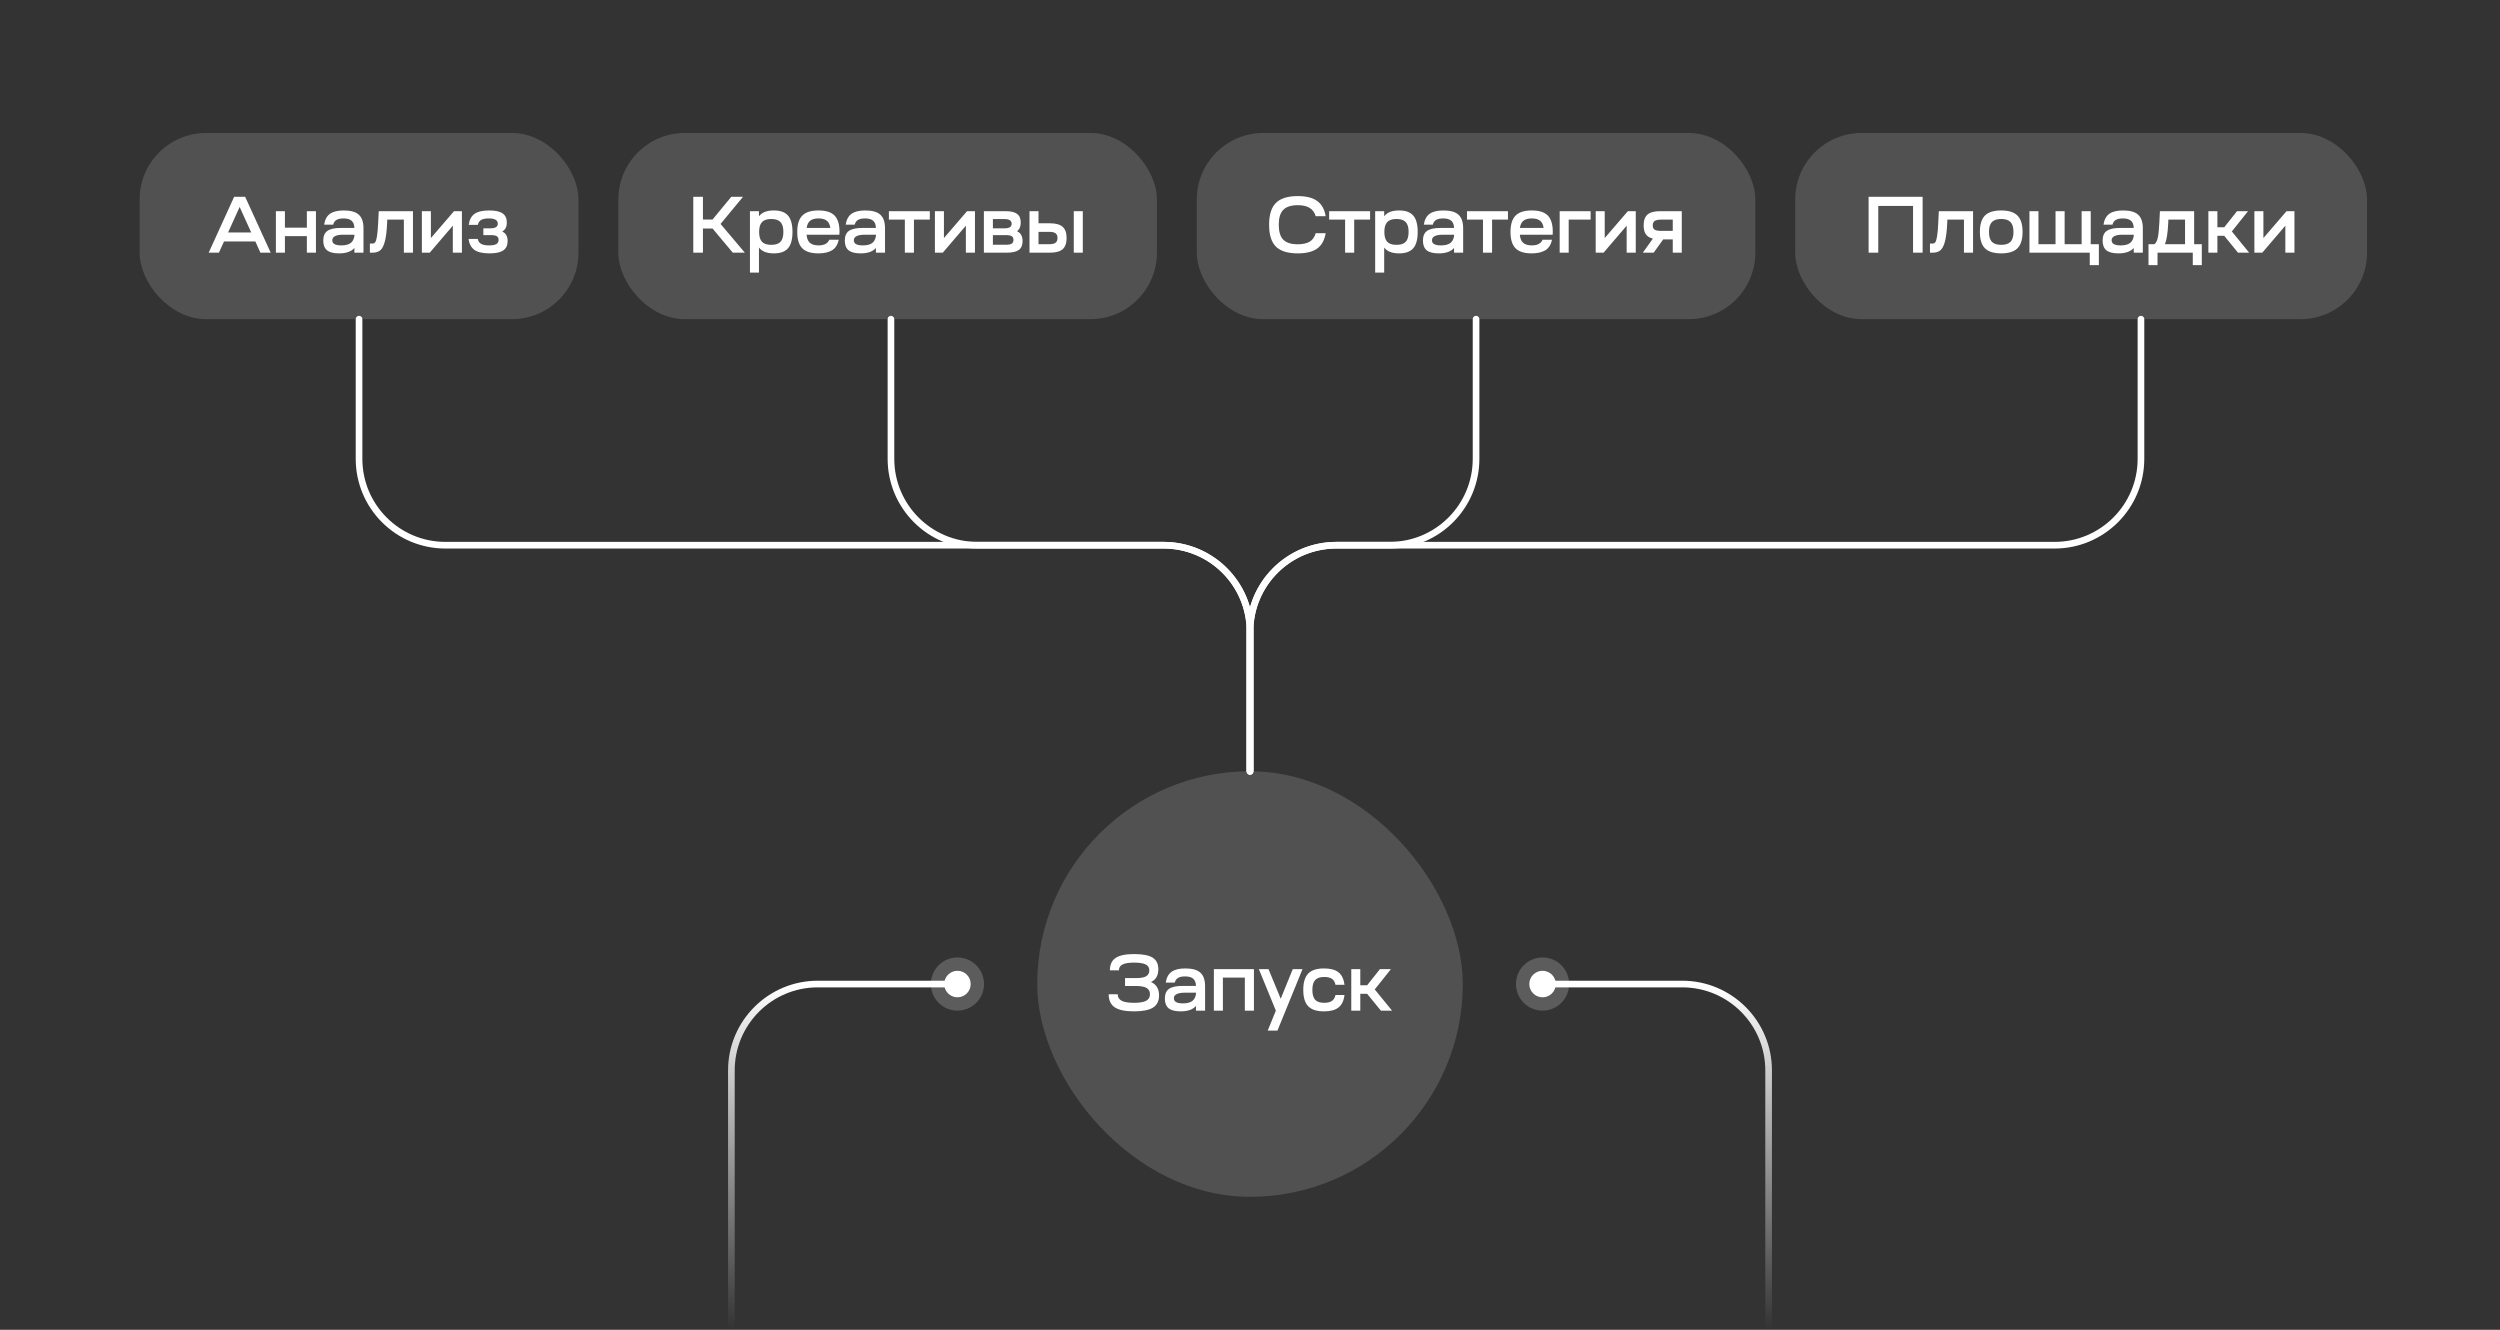 <svg width="376" height="200" viewBox="0 0 376 200" fill="none" xmlns="http://www.w3.org/2000/svg">
  <rect x="0" y="0" width="376" height="200" fill="#333333" stroke="none"/>
  <g clip-path="url(#clip0_3019_35745)">
    <rect x="156" y="116" width="64" height="64" rx="32" fill="white" fill-opacity="0.15"/>
    <path d="M166.749 149.54H168.105C168.105 149.98 168.301 150.304 168.693 150.512C169.085 150.72 169.701 150.824 170.541 150.824C171.373 150.824 171.981 150.724 172.365 150.524C172.757 150.316 172.953 149.992 172.953 149.552C172.953 149.104 172.785 148.784 172.449 148.592C172.113 148.392 171.569 148.292 170.817 148.292H169.209V147.104H170.889C171.585 147.104 172.085 147.012 172.389 146.828C172.701 146.644 172.857 146.344 172.857 145.928C172.857 145.52 172.673 145.228 172.305 145.052C171.937 144.868 171.361 144.776 170.577 144.776C169.785 144.776 169.205 144.868 168.837 145.052C168.469 145.236 168.285 145.532 168.285 145.94H166.929C166.929 145.084 167.213 144.464 167.781 144.08C168.357 143.688 169.289 143.492 170.577 143.492C171.865 143.492 172.793 143.672 173.361 144.032C173.929 144.392 174.213 144.972 174.213 145.772C174.213 146.716 173.845 147.356 173.109 147.692C173.917 148.052 174.321 148.724 174.321 149.708C174.321 150.548 174.017 151.16 173.409 151.544C172.809 151.92 171.853 152.108 170.541 152.108C169.221 152.108 168.257 151.904 167.649 151.496C167.049 151.088 166.749 150.436 166.749 149.54ZM177.572 152.108C176.756 152.108 176.156 151.956 175.772 151.652C175.388 151.34 175.196 150.852 175.196 150.188C175.196 149.5 175.404 149.012 175.82 148.724C176.244 148.428 176.928 148.28 177.872 148.28H179.876C179.86 147.784 179.72 147.424 179.456 147.2C179.2 146.968 178.792 146.852 178.232 146.852C177.776 146.852 177.424 146.928 177.176 147.08C176.928 147.224 176.764 147.46 176.684 147.788H175.328C175.44 147.044 175.728 146.504 176.192 146.168C176.656 145.824 177.352 145.652 178.28 145.652C179.32 145.652 180.072 145.864 180.536 146.288C181.008 146.712 181.244 147.392 181.244 148.328V152H179.876V151.292C179.412 151.836 178.644 152.108 177.572 152.108ZM176.552 150.14C176.552 150.652 177 150.908 177.896 150.908C178.512 150.908 178.976 150.796 179.288 150.572C179.6 150.348 179.796 149.996 179.876 149.516V149.3H178.232C177.112 149.3 176.552 149.58 176.552 150.14ZM182.567 152V145.76H188.591V152H187.223V147.032H183.923V152H182.567ZM189.332 145.76H190.784L192.62 150.212L194.432 145.76H195.896L192.128 155H190.664L191.888 152L189.332 145.76ZM199.132 152.108C198.044 152.108 197.252 151.852 196.756 151.34C196.26 150.828 196.012 150.008 196.012 148.88C196.012 147.752 196.26 146.932 196.756 146.42C197.252 145.908 198.044 145.652 199.132 145.652C200.1 145.652 200.828 145.848 201.316 146.24C201.804 146.632 202.104 147.256 202.216 148.112H200.86C200.772 147.696 200.592 147.396 200.32 147.212C200.048 147.028 199.66 146.936 199.156 146.936C198.532 146.936 198.08 147.092 197.8 147.404C197.52 147.708 197.38 148.2 197.38 148.88C197.38 149.56 197.52 150.056 197.8 150.368C198.08 150.672 198.532 150.824 199.156 150.824C199.652 150.824 200.036 150.732 200.308 150.548C200.588 150.356 200.772 150.056 200.86 149.648H202.216C202.112 150.496 201.812 151.12 201.316 151.52C200.828 151.912 200.1 152.108 199.132 152.108ZM204.588 152H203.232V145.76H204.588V148.184H205.62L207.54 145.76H209.196L206.76 148.808L209.364 152H207.684L205.62 149.468H204.588V152Z" fill="white"/>
    <circle cx="232" cy="148" r="2" fill="white"/>
    <circle cx="232" cy="148" r="3" stroke="white" stroke-opacity="0.2" stroke-width="2"/>
    <circle cx="144" cy="148" r="2" fill="white"/>
    <circle cx="144" cy="148" r="3" stroke="white" stroke-opacity="0.2" stroke-width="2"/>
    <rect x="21" y="20" width="66" height="28" rx="10" fill="white" fill-opacity="0.15"/>
    <path d="M31.387 38L35.215 29.6H36.871L40.711 38H39.163L38.407 36.32H33.691L32.923 38H31.387ZM36.043 31.124L34.303 34.964H37.783L36.043 31.124ZM41.495 38V31.76H42.851V34.244H46.151V31.76H47.519V38H46.151V35.516H42.851V38H41.495ZM50.996 38.108C50.18 38.108 49.58 37.956 49.196 37.652C48.812 37.34 48.62 36.852 48.62 36.188C48.62 35.5 48.828 35.012 49.244 34.724C49.668 34.428 50.352 34.28 51.296 34.28H53.3C53.284 33.784 53.144 33.424 52.88 33.2C52.624 32.968 52.216 32.852 51.656 32.852C51.2 32.852 50.848 32.928 50.6 33.08C50.352 33.224 50.188 33.46 50.108 33.788H48.752C48.864 33.044 49.152 32.504 49.616 32.168C50.08 31.824 50.776 31.652 51.704 31.652C52.744 31.652 53.496 31.864 53.96 32.288C54.432 32.712 54.668 33.392 54.668 34.328V38H53.3V37.292C52.836 37.836 52.068 38.108 50.996 38.108ZM49.976 36.14C49.976 36.652 50.424 36.908 51.32 36.908C51.936 36.908 52.4 36.796 52.712 36.572C53.024 36.348 53.22 35.996 53.3 35.516V35.3H51.656C50.536 35.3 49.976 35.58 49.976 36.14ZM55.63 38V36.632H56.002C56.194 36.632 56.338 36.564 56.434 36.428C56.538 36.284 56.626 35.984 56.698 35.528C56.778 35.064 56.838 34.376 56.878 33.464L56.962 31.76H62.11V38H60.742V33.032H58.246L58.222 33.584C58.166 34.76 58.054 35.668 57.886 36.308C57.718 36.948 57.49 37.392 57.202 37.64C56.922 37.88 56.542 38 56.062 38H55.63ZM64.637 38H63.449V31.76H64.805V35.804L68.285 31.76H69.473V38H68.105V33.944L64.637 38ZM70.478 35.936H71.846C71.926 36.28 72.098 36.528 72.362 36.68C72.634 36.832 73.034 36.908 73.562 36.908C74.05 36.908 74.41 36.844 74.642 36.716C74.874 36.58 74.99 36.368 74.99 36.08C74.99 35.824 74.898 35.64 74.714 35.528C74.538 35.416 74.246 35.36 73.838 35.36H72.698V34.34H73.778C74.506 34.34 74.87 34.104 74.87 33.632C74.87 33.112 74.418 32.852 73.514 32.852C73.002 32.852 72.618 32.928 72.362 33.08C72.106 33.232 71.938 33.48 71.858 33.824H70.502C70.59 33.064 70.878 32.512 71.366 32.168C71.854 31.824 72.594 31.652 73.586 31.652C74.498 31.652 75.166 31.8 75.59 32.096C76.014 32.384 76.226 32.844 76.226 33.476C76.226 34.116 75.994 34.564 75.53 34.82C76.074 35.06 76.346 35.536 76.346 36.248C76.346 36.896 76.126 37.368 75.686 37.664C75.254 37.96 74.57 38.108 73.634 38.108C72.618 38.108 71.862 37.936 71.366 37.592C70.87 37.248 70.574 36.696 70.478 35.936Z" fill="white"/>
    <rect x="93" y="20" width="81" height="28" rx="10" fill="white" fill-opacity="0.15"/>
    <path d="M104.27 38V29.6H105.722V33.02H107.162L109.982 29.6H111.746L108.374 33.68L112.022 38H110.21L107.174 34.376H105.722V38H104.27ZM112.792 41V31.76H114.148V32.528C114.588 31.944 115.332 31.652 116.38 31.652C117.364 31.652 118.076 31.908 118.516 32.42C118.964 32.932 119.188 33.752 119.188 34.88C119.188 36.008 118.964 36.828 118.516 37.34C118.076 37.852 117.364 38.108 116.38 38.108C115.332 38.108 114.588 37.816 114.148 37.232V41H112.792ZM114.604 36.368C114.892 36.672 115.356 36.824 115.996 36.824C116.636 36.824 117.1 36.672 117.388 36.368C117.676 36.056 117.82 35.56 117.82 34.88C117.82 34.2 117.676 33.708 117.388 33.404C117.1 33.092 116.636 32.936 115.996 32.936C115.356 32.936 114.892 33.092 114.604 33.404C114.316 33.708 114.172 34.2 114.172 34.88C114.172 35.56 114.316 36.056 114.604 36.368ZM119.904 34.88C119.904 33.76 120.156 32.944 120.66 32.432C121.164 31.912 121.976 31.652 123.096 31.652C124.216 31.652 125.024 31.908 125.52 32.42C126.016 32.932 126.264 33.752 126.264 34.88C126.264 34.968 126.256 35.108 126.24 35.3H121.308C121.356 35.86 121.524 36.268 121.812 36.524C122.108 36.78 122.54 36.908 123.108 36.908C123.948 36.908 124.488 36.624 124.728 36.056H126.144C125.984 36.816 125.644 37.348 125.124 37.652C124.604 37.956 123.928 38.108 123.096 38.108C121.976 38.108 121.164 37.852 120.66 37.34C120.156 36.828 119.904 36.008 119.904 34.88ZM121.32 34.28H124.884C124.812 33.768 124.632 33.404 124.344 33.188C124.056 32.964 123.644 32.852 123.108 32.852C122.572 32.852 122.156 32.964 121.86 33.188C121.572 33.412 121.392 33.776 121.32 34.28ZM129.435 38.108C128.619 38.108 128.019 37.956 127.635 37.652C127.251 37.34 127.059 36.852 127.059 36.188C127.059 35.5 127.267 35.012 127.683 34.724C128.107 34.428 128.791 34.28 129.735 34.28H131.739C131.723 33.784 131.583 33.424 131.319 33.2C131.063 32.968 130.655 32.852 130.095 32.852C129.639 32.852 129.287 32.928 129.039 33.08C128.791 33.224 128.627 33.46 128.547 33.788H127.191C127.303 33.044 127.591 32.504 128.055 32.168C128.519 31.824 129.215 31.652 130.143 31.652C131.183 31.652 131.935 31.864 132.399 32.288C132.871 32.712 133.107 33.392 133.107 34.328V38H131.739V37.292C131.275 37.836 130.507 38.108 129.435 38.108ZM128.415 36.14C128.415 36.652 128.863 36.908 129.759 36.908C130.375 36.908 130.839 36.796 131.151 36.572C131.463 36.348 131.659 35.996 131.739 35.516V35.3H130.095C128.975 35.3 128.415 35.58 128.415 36.14ZM139.845 33.032H137.457V38H136.089V33.032H133.689V31.76H139.845V33.032ZM141.799 38H140.611V31.76H141.967V35.804L145.447 31.76H146.635V38H145.267V33.944L141.799 38ZM147.976 38V31.76H151.228C152.028 31.76 152.608 31.896 152.968 32.168C153.336 32.432 153.52 32.864 153.52 33.464C153.52 34.064 153.332 34.5 152.956 34.772C153.516 35.028 153.796 35.52 153.796 36.248C153.796 36.864 153.608 37.312 153.232 37.592C152.856 37.864 152.252 38 151.42 38H147.976ZM151.288 35.36H149.332V36.812H151.288C151.696 36.812 151.988 36.756 152.164 36.644C152.34 36.524 152.428 36.336 152.428 36.08C152.428 35.824 152.34 35.64 152.164 35.528C151.988 35.416 151.696 35.36 151.288 35.36ZM149.332 34.34H151.06C151.444 34.34 151.72 34.284 151.888 34.172C152.064 34.06 152.152 33.884 152.152 33.644C152.152 33.18 151.792 32.948 151.072 32.948H149.332V34.34ZM154.837 31.76H156.193V33.584H157.921C158.793 33.584 159.425 33.76 159.817 34.112C160.217 34.456 160.417 35.016 160.417 35.792C160.417 36.568 160.217 37.132 159.817 37.484C159.425 37.828 158.797 38 157.933 38H154.837V31.76ZM161.497 38V31.76H162.853V38H161.497ZM157.801 34.868H156.193V36.728H157.813C158.245 36.728 158.557 36.656 158.749 36.512C158.949 36.36 159.049 36.12 159.049 35.792C159.049 35.464 158.949 35.228 158.749 35.084C158.557 34.94 158.241 34.868 157.801 34.868Z" fill="white"/>
    <rect x="180" y="20" width="84" height="28" rx="10" fill="white" fill-opacity="0.15"/>
    <path d="M191.893 37.088C191.213 36.4 190.873 35.304 190.873 33.8C190.873 32.296 191.213 31.204 191.893 30.524C192.581 29.836 193.677 29.492 195.181 29.492C196.453 29.492 197.425 29.736 198.097 30.224C198.777 30.704 199.205 31.468 199.381 32.516H197.881C197.713 31.948 197.409 31.532 196.969 31.268C196.537 30.996 195.941 30.86 195.181 30.86C194.181 30.86 193.453 31.096 192.997 31.568C192.549 32.032 192.325 32.776 192.325 33.8C192.325 34.824 192.549 35.572 192.997 36.044C193.453 36.508 194.181 36.74 195.181 36.74C195.941 36.74 196.541 36.608 196.981 36.344C197.421 36.072 197.721 35.648 197.881 35.072H199.381C199.205 36.128 198.777 36.9 198.097 37.388C197.425 37.868 196.453 38.108 195.181 38.108C193.677 38.108 192.581 37.768 191.893 37.088ZM206.06 33.032H203.672V38H202.304V33.032H199.904V31.76H206.06V33.032ZM206.826 41V31.76H208.182V32.528C208.622 31.944 209.366 31.652 210.414 31.652C211.398 31.652 212.11 31.908 212.55 32.42C212.998 32.932 213.222 33.752 213.222 34.88C213.222 36.008 212.998 36.828 212.55 37.34C212.11 37.852 211.398 38.108 210.414 38.108C209.366 38.108 208.622 37.816 208.182 37.232V41H206.826ZM208.638 36.368C208.926 36.672 209.39 36.824 210.03 36.824C210.67 36.824 211.134 36.672 211.422 36.368C211.71 36.056 211.854 35.56 211.854 34.88C211.854 34.2 211.71 33.708 211.422 33.404C211.134 33.092 210.67 32.936 210.03 32.936C209.39 32.936 208.926 33.092 208.638 33.404C208.35 33.708 208.206 34.2 208.206 34.88C208.206 35.56 208.35 36.056 208.638 36.368ZM216.386 38.108C215.57 38.108 214.97 37.956 214.586 37.652C214.202 37.34 214.01 36.852 214.01 36.188C214.01 35.5 214.218 35.012 214.634 34.724C215.058 34.428 215.742 34.28 216.686 34.28H218.69C218.674 33.784 218.534 33.424 218.27 33.2C218.014 32.968 217.606 32.852 217.046 32.852C216.59 32.852 216.238 32.928 215.99 33.08C215.742 33.224 215.578 33.46 215.498 33.788H214.142C214.254 33.044 214.542 32.504 215.006 32.168C215.47 31.824 216.166 31.652 217.094 31.652C218.134 31.652 218.886 31.864 219.35 32.288C219.822 32.712 220.058 33.392 220.058 34.328V38H218.69V37.292C218.226 37.836 217.458 38.108 216.386 38.108ZM215.366 36.14C215.366 36.652 215.814 36.908 216.71 36.908C217.326 36.908 217.79 36.796 218.102 36.572C218.414 36.348 218.61 35.996 218.69 35.516V35.3H217.046C215.926 35.3 215.366 35.58 215.366 36.14ZM226.796 33.032H224.408V38H223.04V33.032H220.64V31.76H226.796V33.032ZM227.179 34.88C227.179 33.76 227.431 32.944 227.935 32.432C228.439 31.912 229.251 31.652 230.371 31.652C231.491 31.652 232.299 31.908 232.795 32.42C233.291 32.932 233.539 33.752 233.539 34.88C233.539 34.968 233.531 35.108 233.515 35.3H228.583C228.631 35.86 228.799 36.268 229.087 36.524C229.383 36.78 229.815 36.908 230.383 36.908C231.223 36.908 231.763 36.624 232.003 36.056H233.419C233.259 36.816 232.919 37.348 232.399 37.652C231.879 37.956 231.203 38.108 230.371 38.108C229.251 38.108 228.439 37.852 227.935 37.34C227.431 36.828 227.179 36.008 227.179 34.88ZM228.595 34.28H232.159C232.087 33.768 231.907 33.404 231.619 33.188C231.331 32.964 230.919 32.852 230.383 32.852C229.847 32.852 229.431 32.964 229.135 33.188C228.847 33.412 228.667 33.776 228.595 34.28ZM234.575 38V31.76H239.231V33.032H235.931V38H234.575ZM241.182 38H239.994V31.76H241.35V35.804L244.83 31.76H246.018V38H244.65V33.944L241.182 38ZM247.083 38L248.595 35.888C248.115 35.776 247.763 35.56 247.539 35.24C247.315 34.912 247.203 34.464 247.203 33.896C247.203 33.144 247.399 32.6 247.791 32.264C248.191 31.928 248.831 31.76 249.711 31.76H252.939V38H251.583V36.008H250.143L248.715 38H247.083ZM248.859 33.236C248.667 33.372 248.571 33.592 248.571 33.896C248.571 34.2 248.667 34.416 248.859 34.544C249.051 34.664 249.371 34.724 249.819 34.724H251.583V33.032H249.819C249.379 33.032 249.059 33.1 248.859 33.236Z" fill="white"/>
    <rect x="270" y="20" width="86" height="28" rx="10" fill="white" fill-opacity="0.15"/>
    <path d="M281.039 38V29.6H289.163V38H287.723V30.968H282.491V38H281.039ZM290.268 38V36.632H290.64C290.832 36.632 290.976 36.564 291.072 36.428C291.176 36.284 291.264 35.984 291.336 35.528C291.416 35.064 291.476 34.376 291.516 33.464L291.6 31.76H296.748V38H295.38V33.032H292.884L292.86 33.584C292.804 34.76 292.692 35.668 292.524 36.308C292.356 36.948 292.128 37.392 291.84 37.64C291.56 37.88 291.18 38 290.7 38H290.268ZM298.531 32.42C299.043 31.908 299.859 31.652 300.979 31.652C302.099 31.652 302.915 31.908 303.427 32.42C303.939 32.932 304.195 33.752 304.195 34.88C304.195 36.008 303.939 36.828 303.427 37.34C302.915 37.852 302.099 38.108 300.979 38.108C299.859 38.108 299.043 37.852 298.531 37.34C298.027 36.828 297.775 36.008 297.775 34.88C297.775 33.752 298.027 32.932 298.531 32.42ZM299.575 33.404C299.287 33.708 299.143 34.2 299.143 34.88C299.143 35.56 299.287 36.056 299.575 36.368C299.871 36.672 300.339 36.824 300.979 36.824C301.627 36.824 302.095 36.672 302.383 36.368C302.679 36.056 302.827 35.56 302.827 34.88C302.827 34.2 302.679 33.708 302.383 33.404C302.095 33.092 301.627 32.936 300.979 32.936C300.339 32.936 299.871 33.092 299.575 33.404ZM305.229 38V31.76H306.585V36.728H309.153V31.76H310.521V36.728H313.077V31.76H314.445V36.728H315.669V39.872H314.301V38H305.229ZM318.609 38.108C317.793 38.108 317.193 37.956 316.809 37.652C316.425 37.34 316.233 36.852 316.233 36.188C316.233 35.5 316.441 35.012 316.857 34.724C317.281 34.428 317.965 34.28 318.909 34.28H320.913C320.897 33.784 320.757 33.424 320.493 33.2C320.237 32.968 319.829 32.852 319.269 32.852C318.813 32.852 318.461 32.928 318.213 33.08C317.965 33.224 317.801 33.46 317.721 33.788H316.365C316.477 33.044 316.765 32.504 317.229 32.168C317.693 31.824 318.389 31.652 319.317 31.652C320.357 31.652 321.109 31.864 321.573 32.288C322.045 32.712 322.281 33.392 322.281 34.328V38H320.913V37.292C320.449 37.836 319.681 38.108 318.609 38.108ZM317.589 36.14C317.589 36.652 318.037 36.908 318.933 36.908C319.549 36.908 320.013 36.796 320.325 36.572C320.637 36.348 320.833 35.996 320.913 35.516V35.3H319.269C318.149 35.3 317.589 35.58 317.589 36.14ZM324.491 39.872H323.135V36.728H324.023C324.247 36.56 324.411 36.26 324.515 35.828C324.627 35.388 324.711 34.6 324.767 33.464L324.851 31.76H329.999V36.728H331.151V39.872H329.795V38H324.491V39.872ZM325.607 36.728H328.631V33.032H326.123L326.099 33.584C326.027 35.064 325.863 36.112 325.607 36.728ZM333.496 38H332.14V31.76H333.496V34.184H334.528L336.448 31.76H338.104L335.668 34.808L338.272 38H336.592L334.528 35.468H333.496V38ZM340.248 38H339.06V31.76H340.416V35.804L343.896 31.76H345.084V38H343.716V33.944L340.248 38Z" fill="white"/>
    <path d="M188 116V94.994C188 87.818 182.182 82 175.006 82H66.994C59.818 82 54 76.182 54 69.006V48" stroke="white" stroke-linecap="round"/>
    <path d="M188 116V94.994C188 87.818 193.818 82 200.994 82H309.006C316.182 82 322 76.182 322 69.006V48" stroke="white" stroke-linecap="round"/>
    <path d="M188 116V94.994C188 87.818 182.182 82 175.006 82H146.994C139.818 82 134 76.182 134 69.006V48" stroke="white" stroke-linecap="round"/>
    <path d="M188 116V94.994C188 87.818 193.818 82 200.994 82H209.006C216.182 82 222 76.182 222 69.006V48" stroke="white" stroke-linecap="round"/>
    <path d="M144 148L122.994 148C115.818 148 110 153.818 110 160.994L110 200" stroke="url(#paint0_linear_3019_35745)" stroke-linecap="round"/>
    <path d="M232 148L253.006 148C260.182 148 266 153.818 266 160.994L266 200" stroke="url(#paint1_linear_3019_35745)" stroke-linecap="round"/>
  </g>
  <defs>
    <linearGradient id="paint0_linear_3019_35745" x1="127" y1="148" x2="127" y2="200" gradientUnits="userSpaceOnUse">
      <stop stop-color="white"/>
      <stop offset="1" stop-color="white" stop-opacity="0"/>
    </linearGradient>
    <linearGradient id="paint1_linear_3019_35745" x1="249" y1="200" x2="249" y2="148" gradientUnits="userSpaceOnUse">
      <stop stop-color="white" stop-opacity="0"/>
      <stop offset="1" stop-color="white"/>
    </linearGradient>
    <clipPath id="clip0_3019_35745">
      <rect width="376" height="200" rx="24" fill="white"/>
    </clipPath>
  </defs>
</svg>